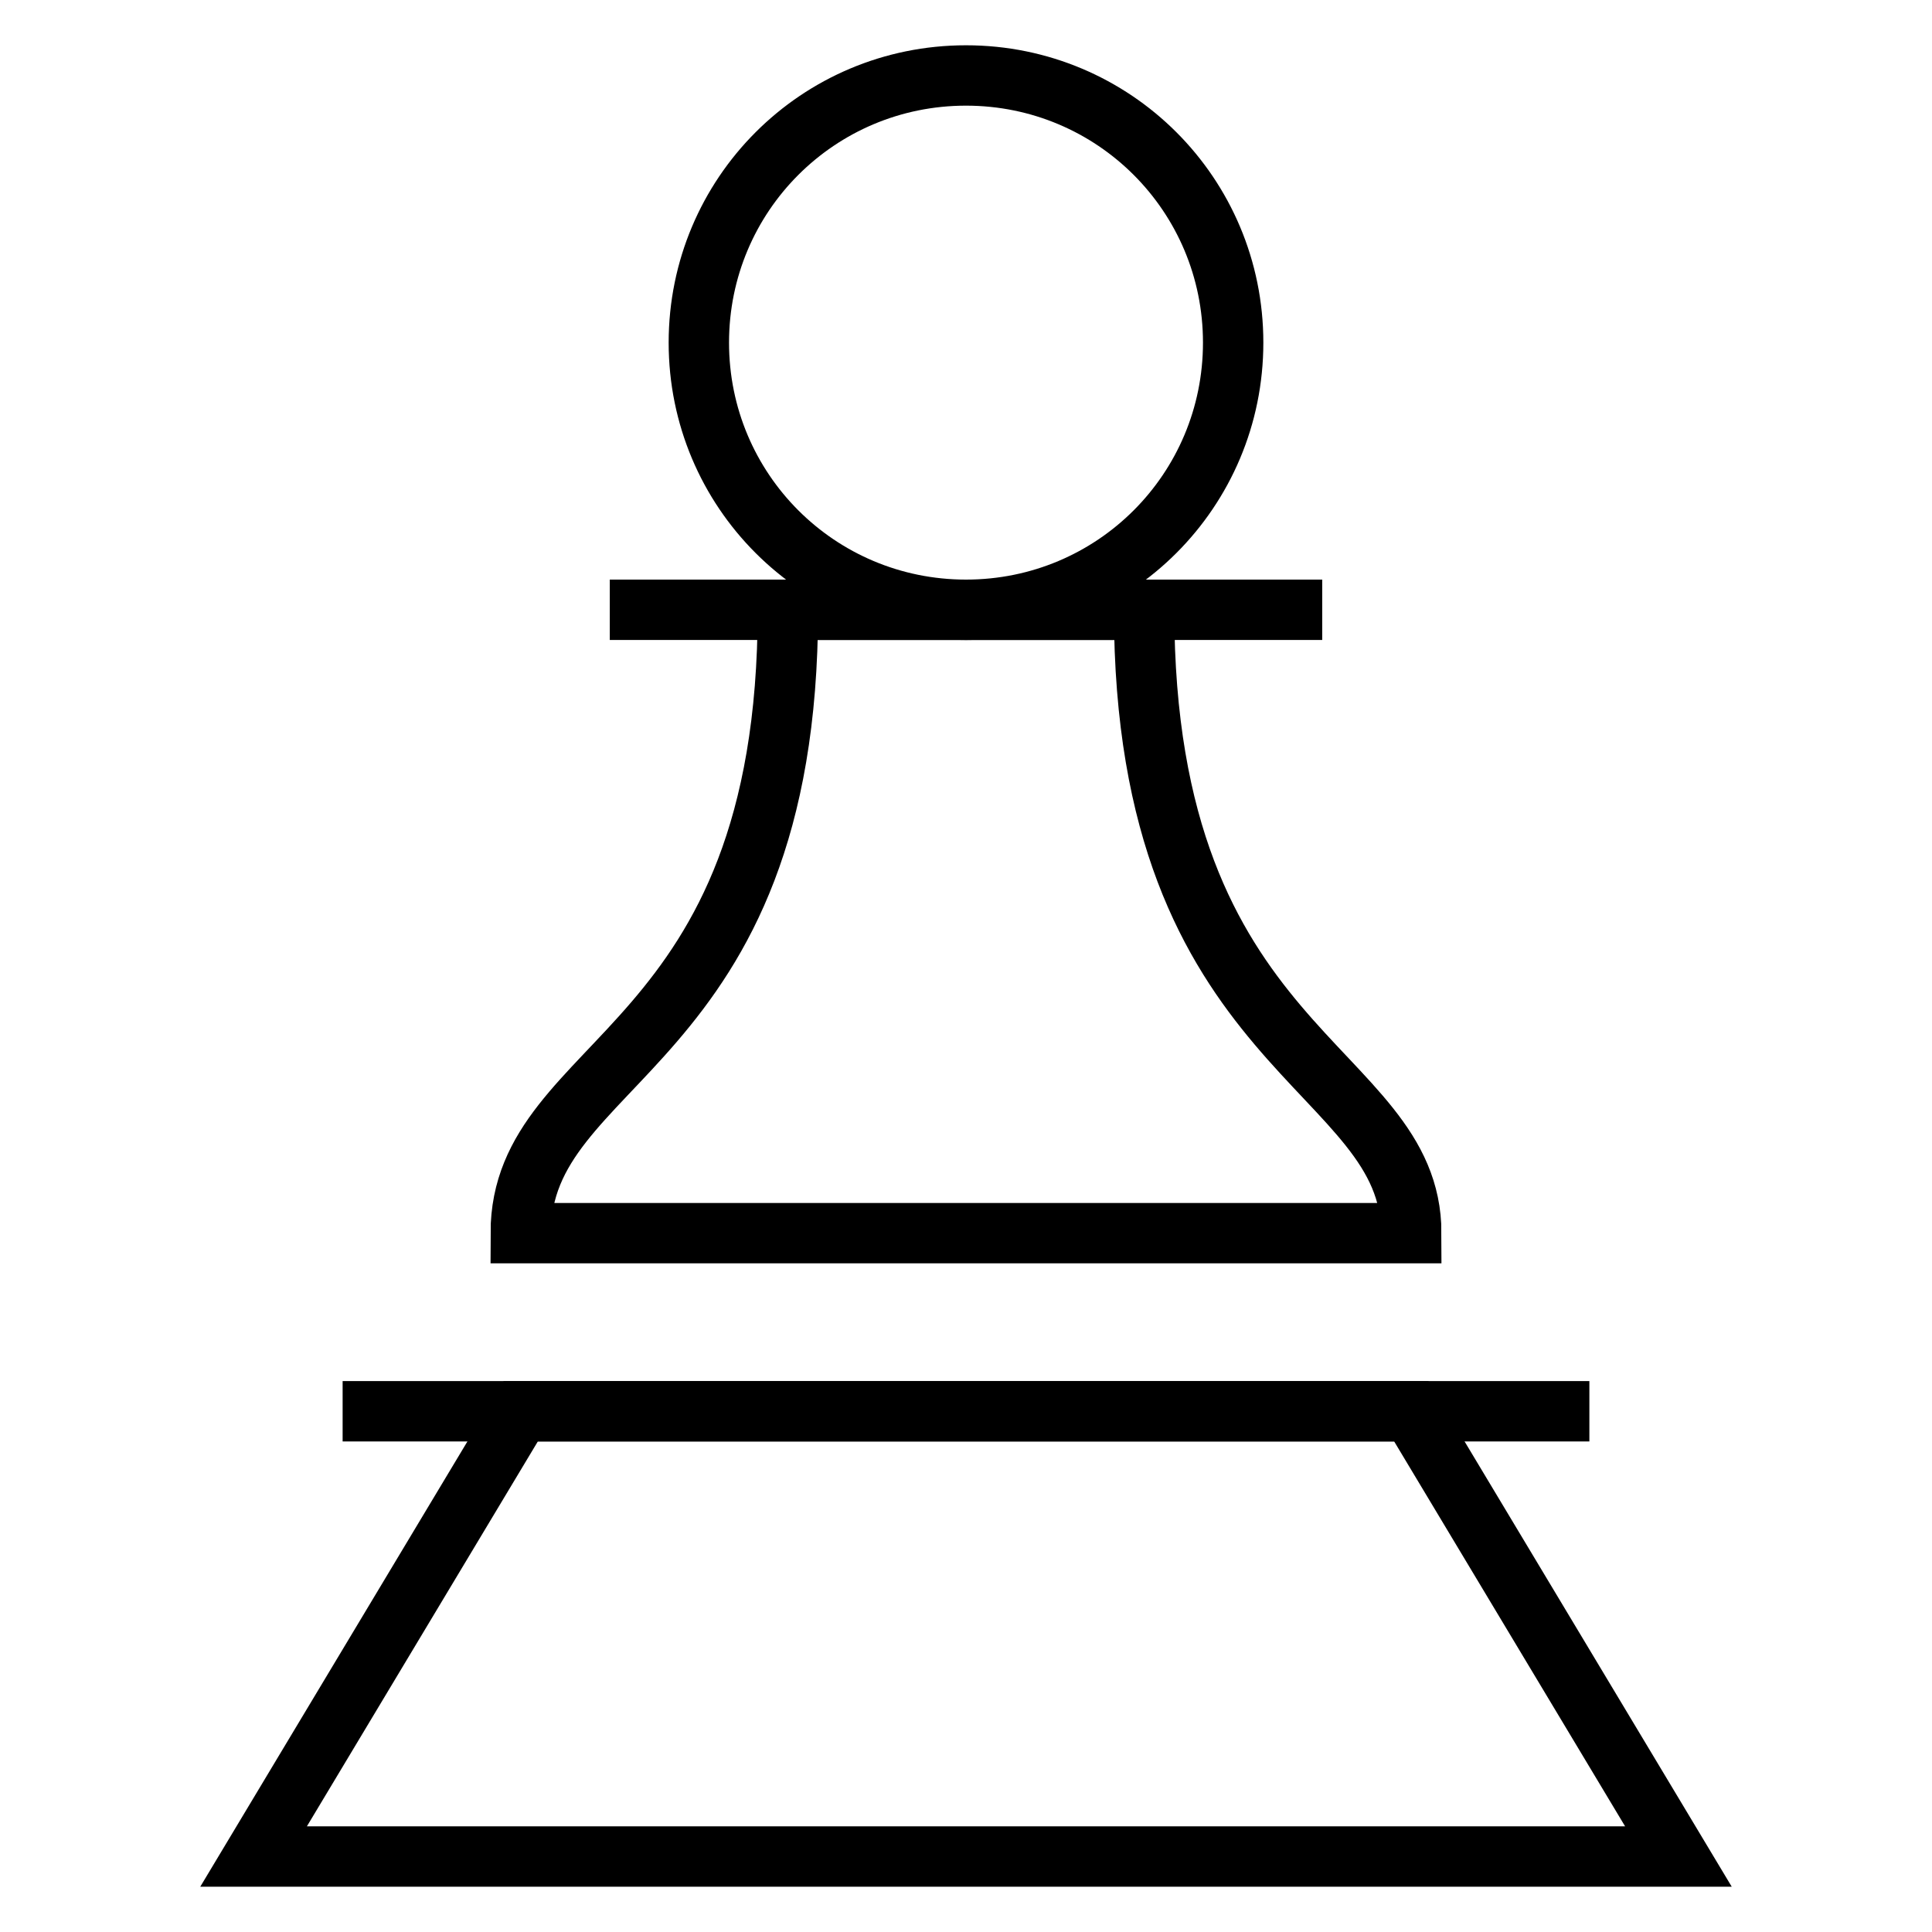 <?xml version="1.0" encoding="utf-8"?>
<!-- Svg Vector Icons : http://www.onlinewebfonts.com/icon -->
<!DOCTYPE svg PUBLIC "-//W3C//DTD SVG 1.1//EN" "http://www.w3.org/Graphics/SVG/1.1/DTD/svg11.dtd">
<svg version="1.1" xmlns="http://www.w3.org/2000/svg" xmlns:xlink="http://www.w3.org/1999/xlink" x="0px" y="0px" viewBox="0 0 256 256" enable-background="new 0 0 256 256" xml:space="preserve">
<g><g><path stroke-width="8" fill-opacity="0" stroke="#000000"  d="M151.6,80.8h-47.2c0,59-35.4,59-35.4,82.6h118C187,141,151.6,139.8,151.6,80.8z"/><path stroke-width="8" fill-opacity="0" stroke="#000000"  d="M128,10c19.6,0,35.4,15.8,35.4,35.4S147.6,80.8,128,80.8c-19.6,0-35.4-15.8-35.4-35.4S108.4,10,128,10z"/><path stroke-width="8" fill-opacity="0" stroke="#000000"    stroke-miterlimit="10" d="M45.4 187L210.6 187"/><path stroke-width="8" fill-opacity="0" stroke="#000000"    stroke-miterlimit="10" d="M80.8 80.8L175.2 80.8"/><path stroke-width="8" fill-opacity="0" stroke="#000000"  d="M222.4 246L33.6 246 69 187 187 187 z"/></g></g>
</svg>